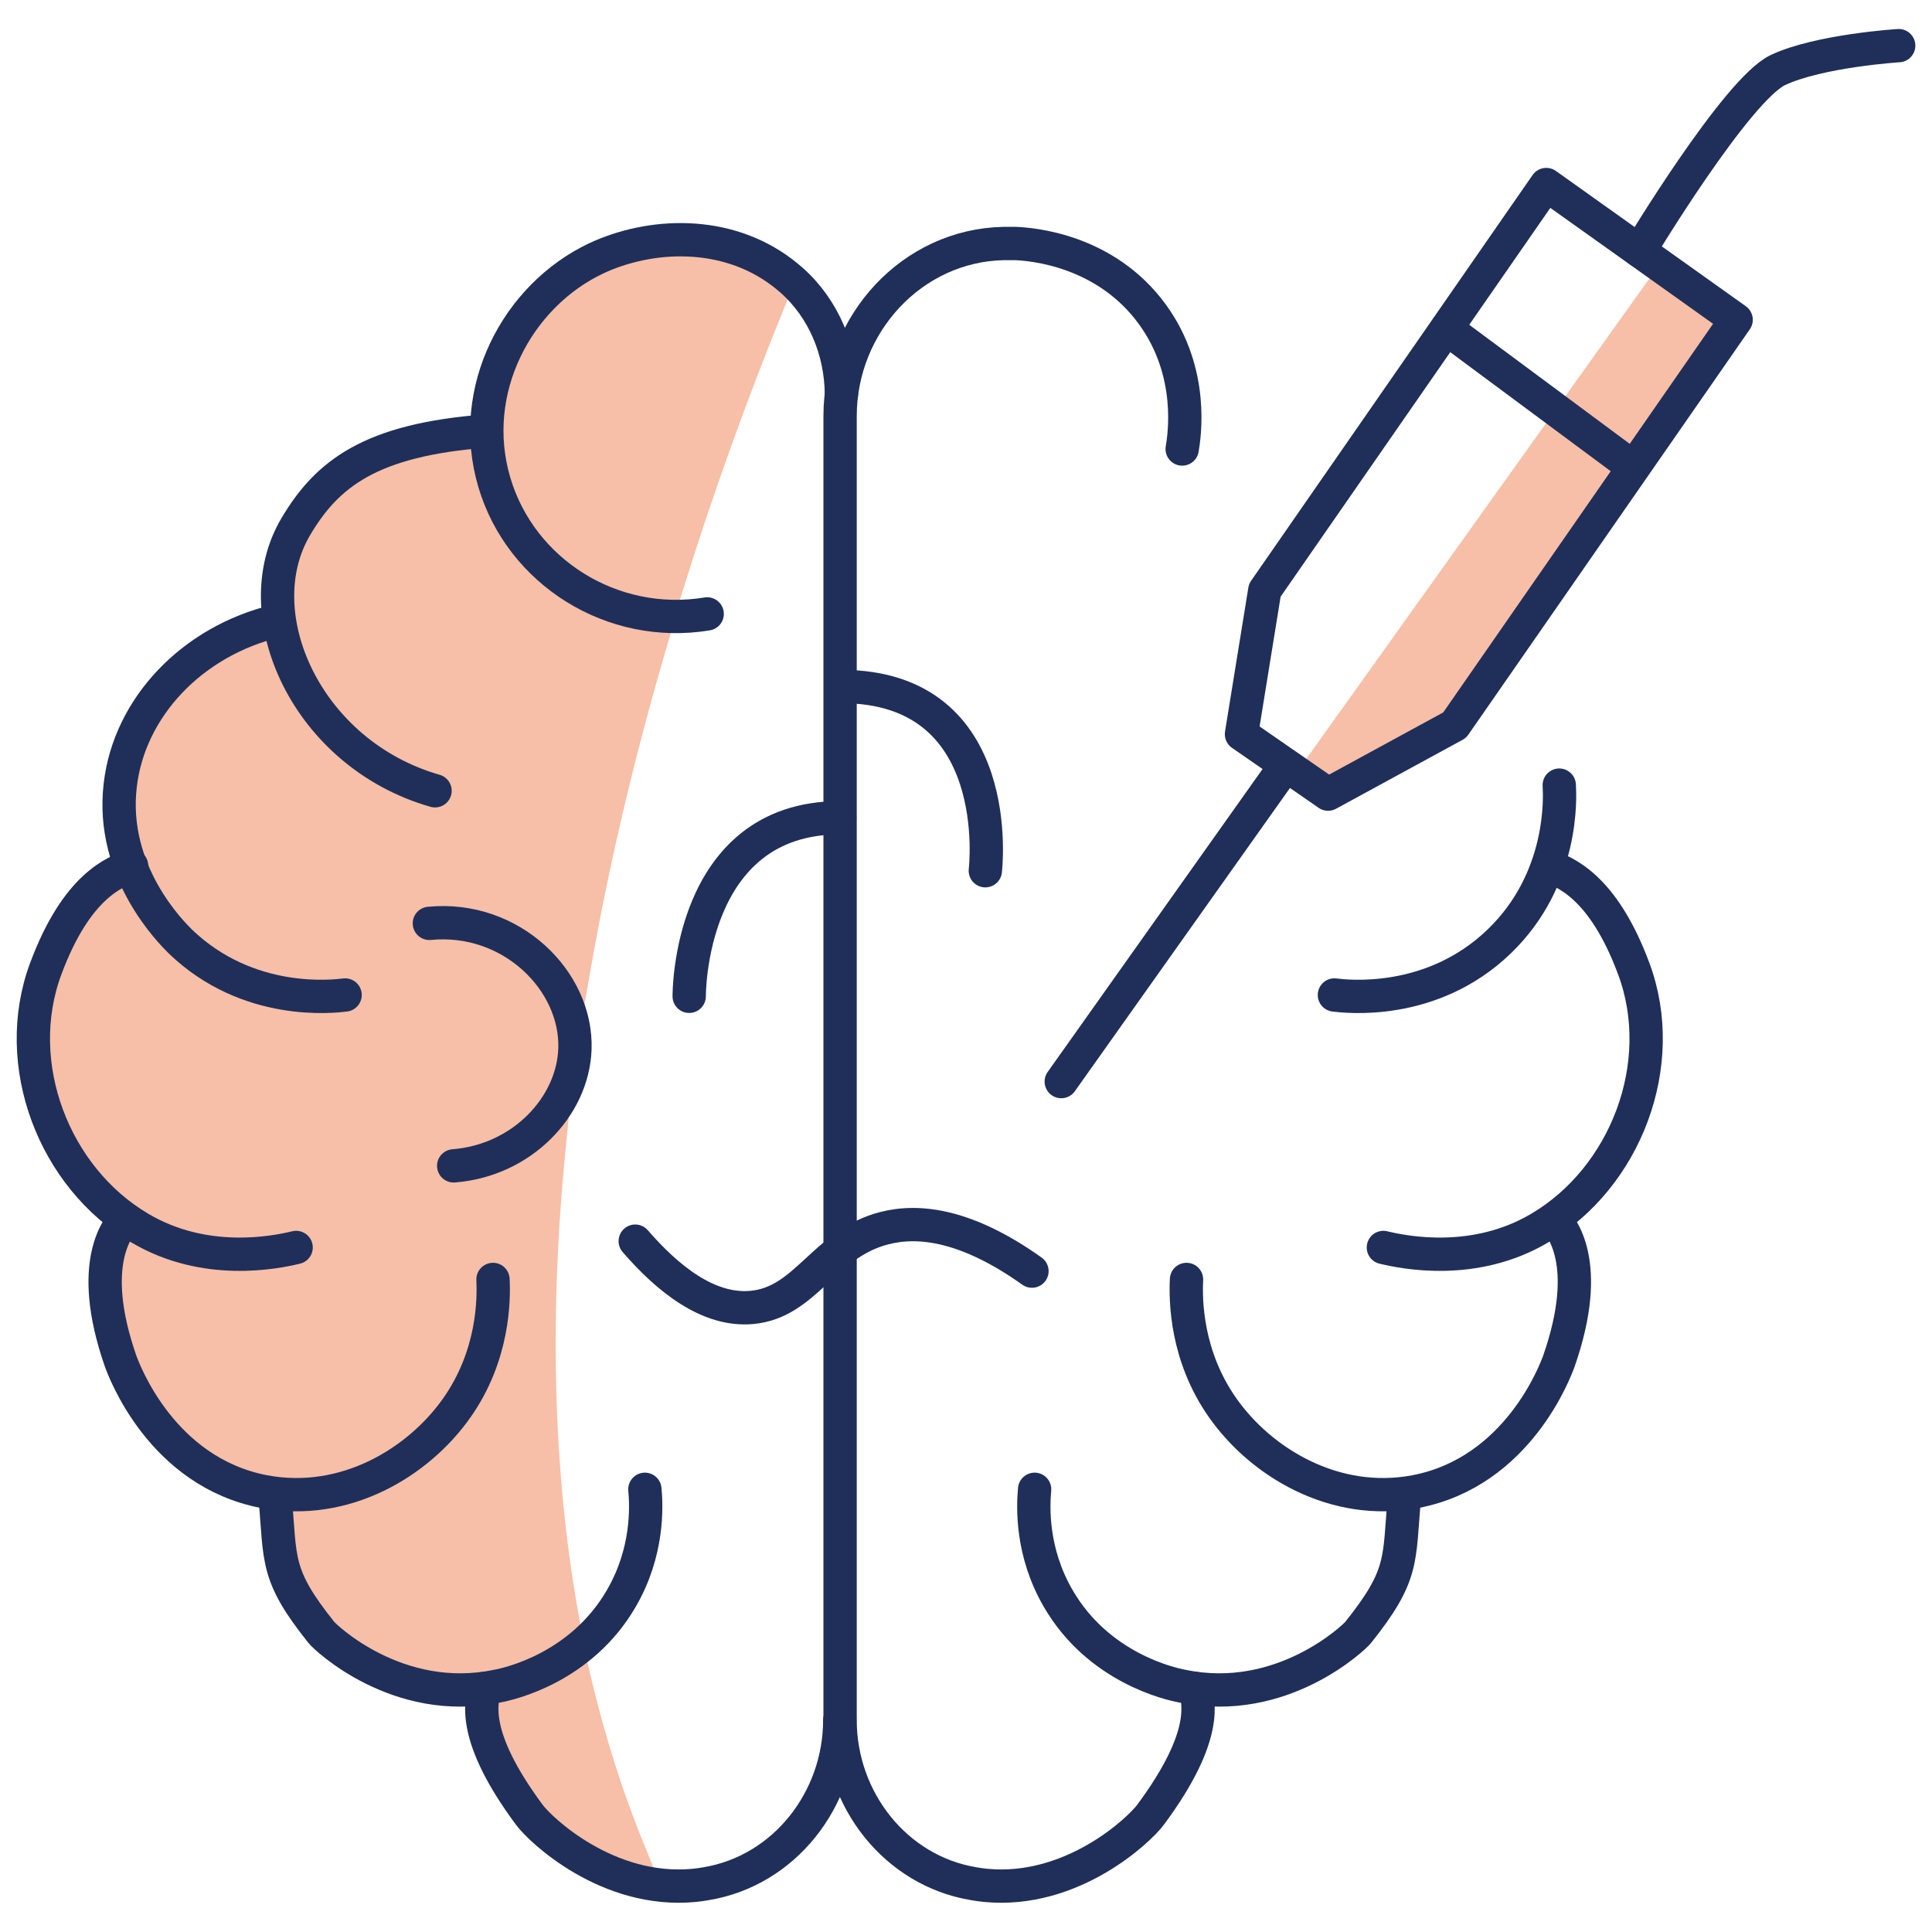 <svg width="58" height="58" viewBox="0 0 58 58" fill="none" xmlns="http://www.w3.org/2000/svg">
<g clip-path="url(#clip0_2033_63444)">
<path d="M17.75 50.39L17.59 49.71L17 50.08C16.23 50.56 15.51 50.77 15.14 50.86L14.74 50.95V51.36C14.78 52.14 15.23 53.1 16.13 54.32C16.31 54.55 17.28 55.53 18.71 56.04L19.76 56.42L19.34 55.38C18.7 53.83 18.17 52.15 17.75 50.39Z" fill="#F7BFA7"/>
<path d="M23.48 8.53C23.43 8.48 23.37 8.44 23.31 8.39C21.57 7.08 19.37 7.36 18.01 8C15.94 8.98 14.29 11.63 15.11 14.38C15.75 16.53 17.69 18.07 19.95 18.2L20.34 18.22L20.46 17.85C21.38 14.88 22.44 11.93 23.61 9.08L23.74 8.75L23.48 8.51V8.53Z" fill="#F7BFA7"/>
<path d="M14.57 14.56C14.49 14.28 14.44 14.01 14.4 13.72L14.33 13.24L13.84 13.3C11.04 13.64 9.93 14.61 9.13 15.96C8.5 17.02 8.45 18.41 9 19.77C9.71 21.55 11.26 22.94 13.15 23.47C13.3 23.51 13.38 23.67 13.34 23.81C13.31 23.93 13.2 24.02 13 24C10.95 23.42 9.26 21.91 8.49 19.97C8.42 19.8 8.37 19.63 8.32 19.46L8.17 18.94L7.67 19.13C5.59 19.9 4.15 21.61 3.92 23.6C3.84 24.33 3.92 25.07 4.19 25.81L4.27 26.02C4.72 27.12 5.44 27.86 5.64 28.06C7.53 29.89 9.9 29.66 10.35 29.59C10.5 29.57 10.64 29.67 10.67 29.83C10.68 29.93 10.64 30 10.62 30.03C10.58 30.09 10.51 30.13 10.43 30.14C10.3 30.16 10.04 30.18 9.68 30.18C8.69 30.18 6.81 29.96 5.25 28.45C4.98 28.19 4.46 27.63 4.03 26.82L3.76 26.31L3.29 26.66C2.64 27.15 2.1 27.97 1.65 29.18C0.65 31.87 1.84 35.14 4.36 36.62C6.07 37.62 7.91 37.39 8.85 37.16C9 37.12 9.15 37.22 9.18 37.36C9.22 37.51 9.13 37.66 8.98 37.7C8.58 37.8 7.95 37.91 7.21 37.91C6.16 37.91 5.18 37.67 4.3 37.21L3.77 36.93L3.59 37.51C3.34 38.34 3.44 39.42 3.91 40.75C4.1 41.28 5.18 43.94 8 44.49C10.32 44.93 12.43 43.61 13.51 42.1C14.5 40.71 14.59 39.19 14.55 38.41C14.55 38.26 14.66 38.13 14.82 38.12C14.92 38.12 14.96 38.15 15.02 38.2C15.05 38.23 15.11 38.3 15.11 38.39C15.15 39.24 15.05 40.89 13.96 42.42C13.07 43.69 11.32 45.07 9.11 45.13H8.59L8.63 45.67C8.73 47.02 8.81 47.47 9.91 48.83L10.06 49.02H10.11C10.61 49.44 12 50.45 13.86 50.45C14.2 50.45 14.55 50.42 14.91 50.34C15.4 50.23 16.35 49.95 17.25 49.23L17.48 49.04L17.42 48.75C16.63 44.53 16.47 39.8 16.96 34.7L17.08 33.48L16.15 34.27C15.46 34.85 14.58 35.2 13.66 35.28C13.52 35.28 13.4 35.17 13.38 35.02C13.38 34.95 13.4 34.88 13.44 34.82C13.49 34.76 13.56 34.73 13.63 34.72C15.44 34.58 16.96 33.12 17.02 31.47C17.05 30.58 16.66 29.68 15.94 29C15.14 28.25 14.06 27.88 12.96 27.99C12.78 28 12.67 27.89 12.65 27.74C12.65 27.67 12.66 27.59 12.71 27.54C12.76 27.48 12.83 27.45 12.9 27.44C14.16 27.32 15.4 27.75 16.32 28.6C16.52 28.79 16.7 28.99 16.85 29.2L17.54 30.19L17.75 29C18.3 25.87 19.07 22.63 20.03 19.37L20.2 18.8L19.61 18.73C17.24 18.45 15.27 16.8 14.6 14.54L14.57 14.56Z" fill="#F7BFA7"/>
<path d="M38.93 23.18L49.81 7.95L52.13 9.59L43.68 21.77L39.88 23.84L38.93 23.18Z" fill="#F7BFA7"/>
<path d="M40.06 29.87C40.38 29.91 42.97 30.23 45.01 28.26C46.96 26.38 46.83 23.91 46.81 23.57" stroke="#1F2F5A" stroke-linecap="round" stroke-linejoin="round"/>
<path d="M41.53 37.45C42.15 37.6 44.26 38.03 46.22 36.87C48.8 35.35 50.11 31.95 49.05 29.09C48.11 26.56 46.95 26.18 46.47 25.99" stroke="#1F2F5A" stroke-linecap="round" stroke-linejoin="round"/>
<path d="M35.62 38.41C35.59 39.02 35.6 40.7 36.71 42.27C37.85 43.89 40.05 45.24 42.49 44.78C45.58 44.19 46.7 41.13 46.8 40.86C47.84 37.87 46.83 36.81 46.67 36.59" stroke="#1F2F5A" stroke-linecap="round" stroke-linejoin="round"/>
<path d="M31.06 44.71C31.01 45.24 30.96 46.6 31.77 47.99C32.97 50.06 35.11 50.55 35.5 50.62C38.49 51.24 40.67 49.14 40.77 49.01C42.16 47.27 41.99 46.85 42.16 44.96" stroke="#1F2F5A" stroke-linecap="round" stroke-linejoin="round"/>
<path d="M35.49 13.48C35.55 13.12 35.87 11.18 34.59 9.43C33.18 7.5 30.97 7.33 30.48 7.31C30.36 7.31 30.25 7.31 30.14 7.31C27.38 7.36 25.22 9.73 25.22 12.49V51.64C25.22 54.02 26.88 56.16 29.23 56.55C29.35 56.57 29.47 56.59 29.59 56.6C32.19 56.85 34.21 54.93 34.54 54.48C36.32 52.08 35.96 51.09 35.89 50.69" stroke="#1F2F5A" stroke-linecap="round" stroke-linejoin="round"/>
<path d="M10.36 29.87C10.04 29.91 7.45 30.23 5.41 28.26C5.16 28.01 3.3 26.18 3.61 23.57C3.88 21.24 5.76 19.25 8.3 18.64" stroke="#1F2F5A" stroke-linecap="round" stroke-linejoin="round"/>
<path d="M8.89 37.45C8.27 37.6 6.16 38.03 4.2 36.87C1.62 35.35 0.31 31.95 1.37 29.09C2.31 26.56 3.47 26.18 3.95 25.99" stroke="#1F2F5A" stroke-linecap="round" stroke-linejoin="round"/>
<path d="M14.8 38.41C14.83 39.02 14.82 40.7 13.71 42.27C12.57 43.89 10.37 45.24 7.93 44.78C4.84 44.19 3.72 41.13 3.62 40.86C2.58 37.87 3.59 36.81 3.75 36.59" stroke="#1F2F5A" stroke-linecap="round" stroke-linejoin="round"/>
<path d="M19.36 44.71C19.41 45.24 19.46 46.6 18.65 47.99C17.45 50.06 15.31 50.55 14.92 50.62C11.93 51.24 9.75 49.14 9.65 49.01C8.26 47.27 8.43 46.85 8.26 44.96" stroke="#1F2F5A" stroke-linecap="round" stroke-linejoin="round"/>
<path d="M25.21 51.64C25.21 54.02 23.55 56.16 21.2 56.55C21.08 56.57 20.96 56.59 20.84 56.6C18.24 56.85 16.22 54.93 15.89 54.48C14.11 52.08 14.47 51.09 14.54 50.69" stroke="#1F2F5A" stroke-linecap="round" stroke-linejoin="round"/>
<path d="M13.06 23.74C9.21 22.64 7.32 18.44 8.88 15.81C9.82 14.22 11.13 13.2 14.6 12.94" stroke="#1F2F5A" stroke-linecap="round" stroke-linejoin="round"/>
<path d="M21.23 18.43C18.39 18.9 15.64 17.18 14.84 14.48C14.02 11.71 15.53 8.88 17.89 7.76C19.51 7 21.78 6.89 23.48 8.18C23.57 8.25 23.66 8.32 23.75 8.4C24.73 9.26 25.25 10.53 25.26 11.84" stroke="#1F2F5A" stroke-linecap="round" stroke-linejoin="round"/>
<path d="M12.89 27.72C15.35 27.48 17.33 29.45 17.26 31.49C17.2 33.22 15.67 34.84 13.62 35" stroke="#1F2F5A" stroke-linecap="round" stroke-linejoin="round"/>
<path d="M20.69 29.91C20.69 29.91 20.65 24.55 25.21 24.55" stroke="#1F2F5A" stroke-linecap="round" stroke-linejoin="round"/>
<path d="M29.58 26.14C29.58 26.14 30.25 20.61 25.26 20.61" stroke="#1F2F5A" stroke-linecap="round" stroke-linejoin="round"/>
<path d="M19.07 37.26C20.04 38.38 21.26 39.37 22.57 39.25C24.21 39.1 24.72 37.34 26.55 36.87C27.6 36.6 29.04 36.78 30.98 38.16" stroke="#1F2F5A" stroke-linecap="round" stroke-linejoin="round"/>
<path d="M31.86 32.47L38.45 23.18" stroke="#1F2F5A" stroke-linecap="round" stroke-linejoin="round"/>
<path d="M43.67 21.77L52.12 9.6L46.42 5.54L37.97 17.72L37.27 22.04L39.87 23.84L43.67 21.77Z" stroke="#1F2F5A" stroke-linecap="round" stroke-linejoin="round"/>
<path d="M43.43 9.87L48.93 13.95" stroke="#1F2F5A" stroke-linecap="round" stroke-linejoin="round"/>
<path d="M49.22 7.53C49.22 7.53 52.14 2.68 53.38 2.1C54.62 1.52 57 1.37 57 1.37" stroke="#1F2F5A" stroke-linecap="round" stroke-linejoin="round"/>
</g>
<defs>
<clipPath id="clip0_2033_63444">
<rect width="58" height="58" fill="white"/>
</clipPath>
</defs>
</svg>
